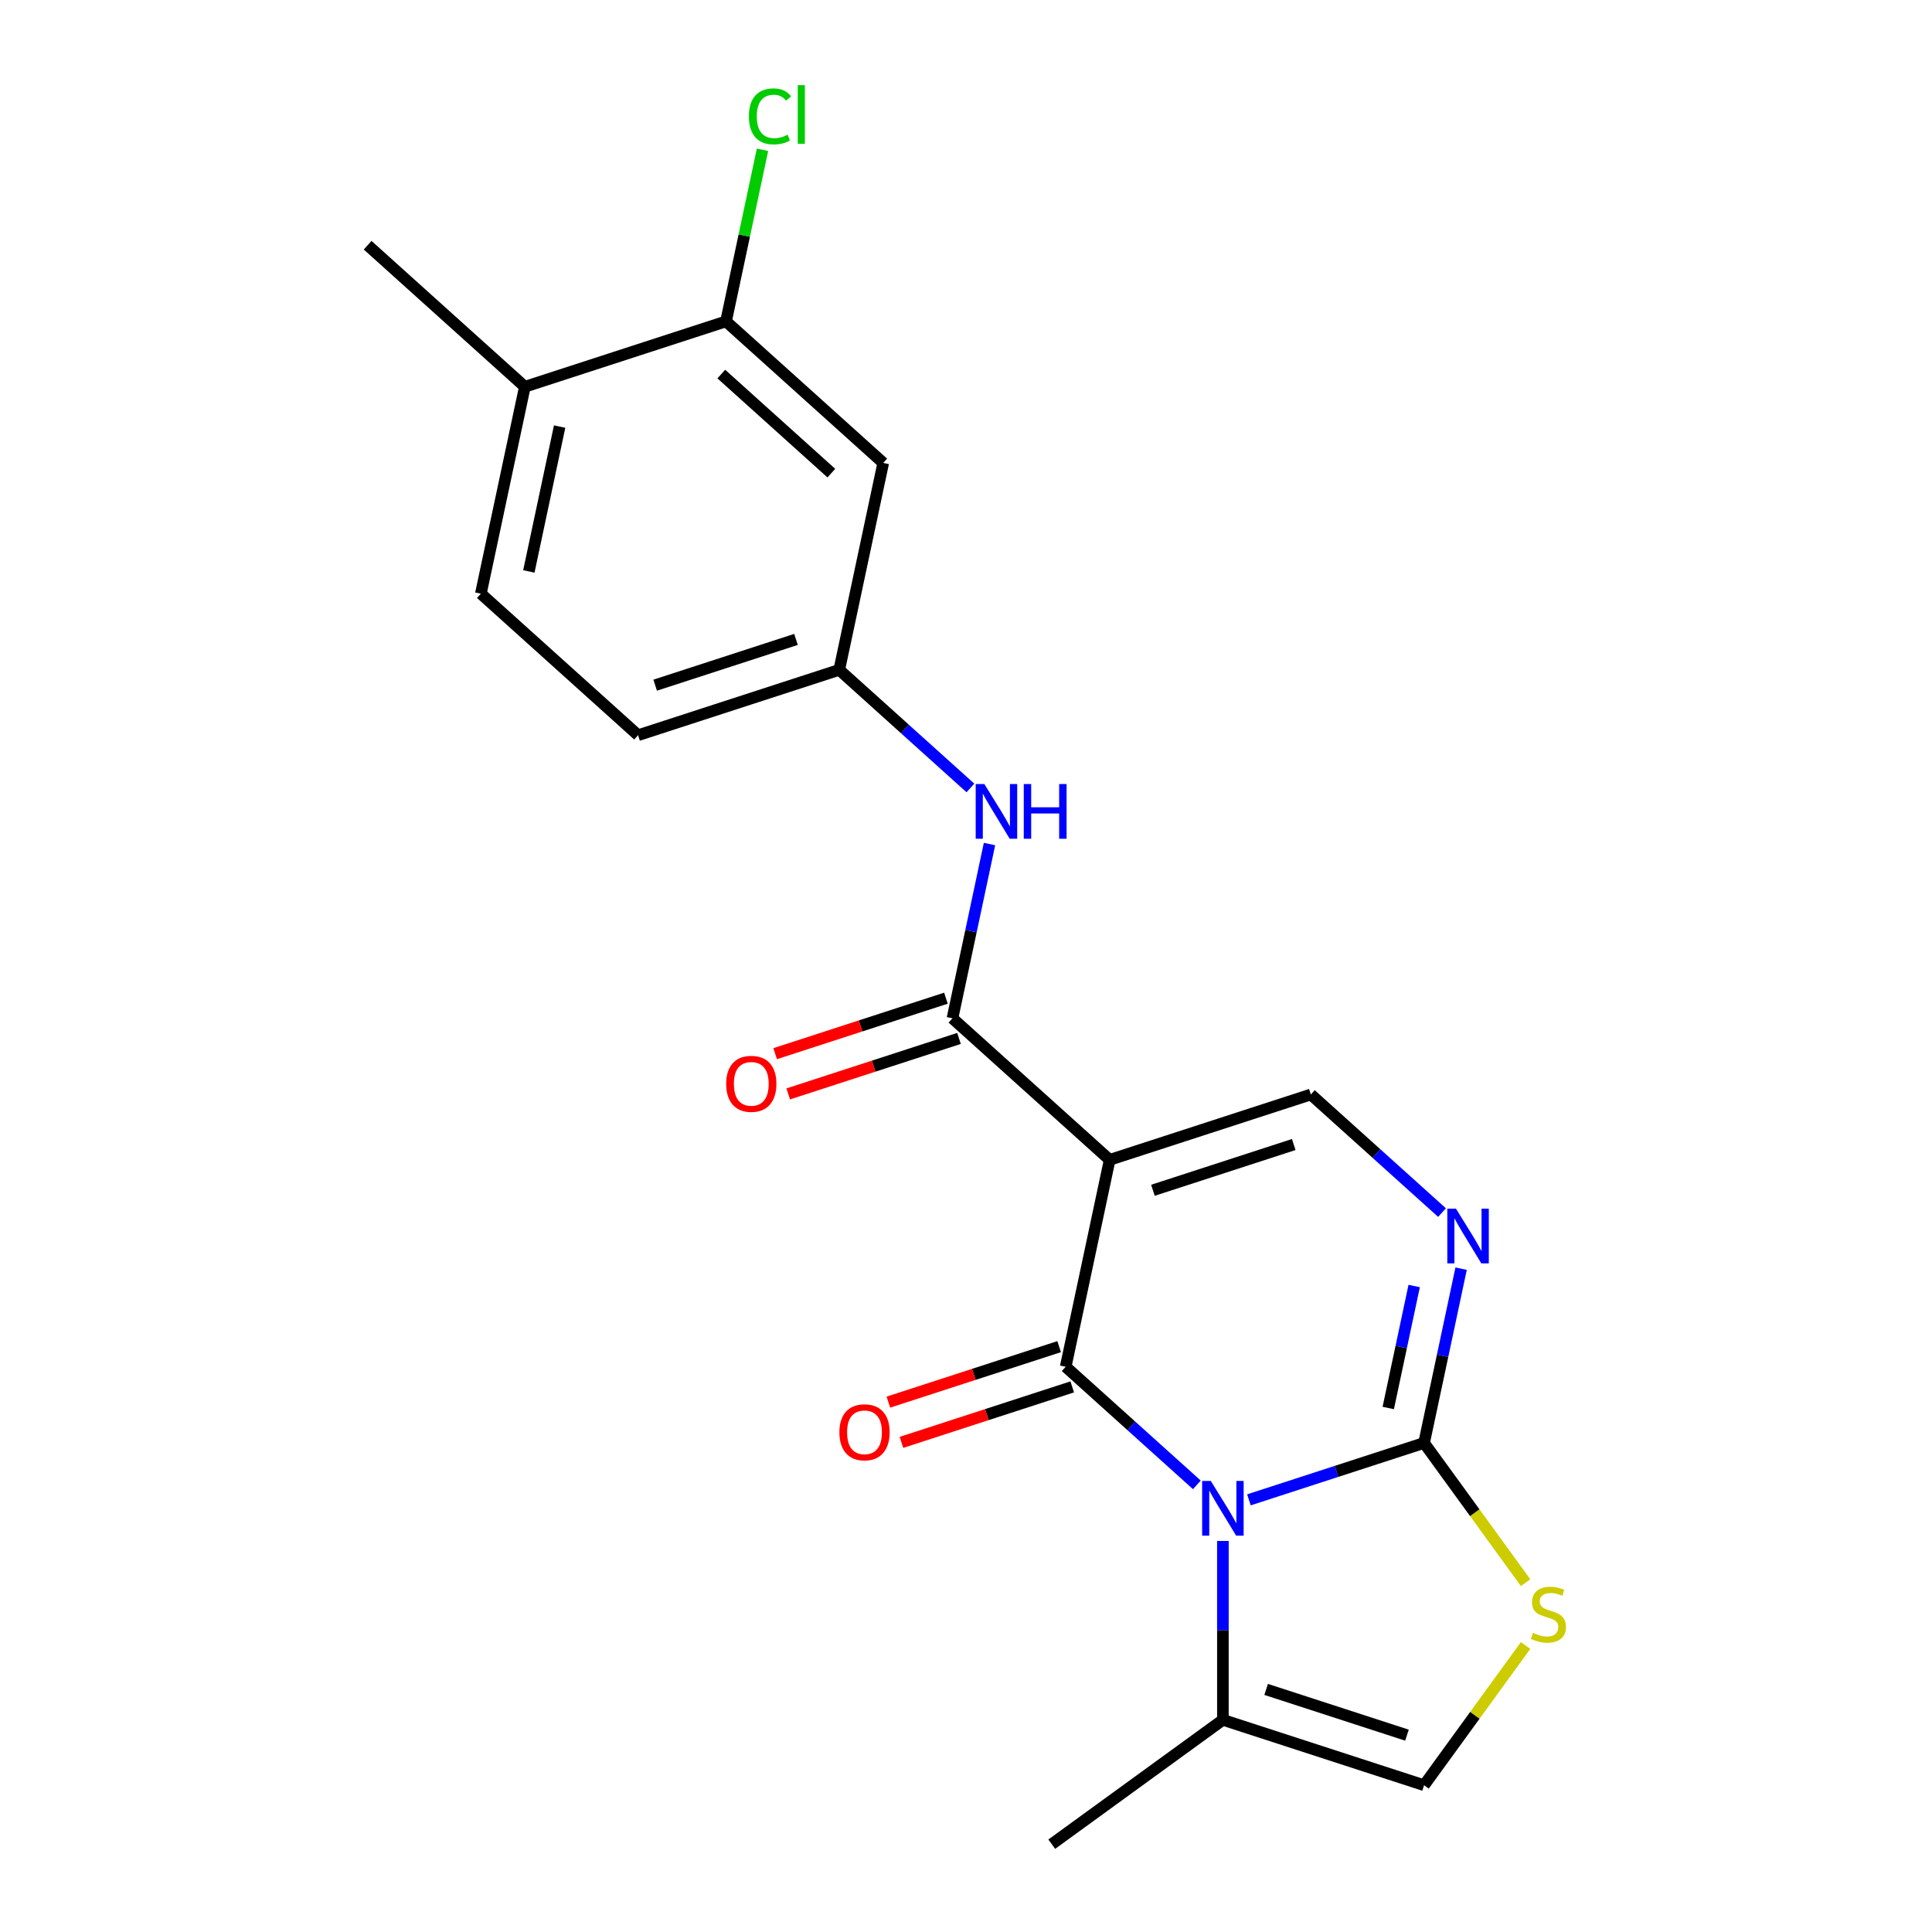 <?xml version='1.0' encoding='iso-8859-1'?>
<svg version='1.1' baseProfile='full'
              xmlns='http://www.w3.org/2000/svg'
                      xmlns:rdkit='http://www.rdkit.org/xml'
                      xmlns:xlink='http://www.w3.org/1999/xlink'
                  xml:space='preserve'
width='1000px' height='1000px' viewBox='0 0 1000 1000'>
<!-- END OF HEADER -->
<rect style='opacity:1.0;fill:#FFFFFF;stroke:none' width='1000' height='1000' x='0' y='0'> </rect>
<path class='bond-0' d='M 619.49,768.563 L 585.545,737.999' style='fill:none;fill-rule:evenodd;stroke:#0000FF;stroke-width:6px;stroke-linecap:butt;stroke-linejoin:miter;stroke-opacity:1' />
<path class='bond-0' d='M 585.545,737.999 L 551.6,707.434' style='fill:none;fill-rule:evenodd;stroke:#000000;stroke-width:6px;stroke-linecap:butt;stroke-linejoin:miter;stroke-opacity:1' />
<path class='bond-2' d='M 646.444,776.319 L 691.772,761.591' style='fill:none;fill-rule:evenodd;stroke:#0000FF;stroke-width:6px;stroke-linecap:butt;stroke-linejoin:miter;stroke-opacity:1' />
<path class='bond-2' d='M 691.772,761.591 L 737.099,746.863' style='fill:none;fill-rule:evenodd;stroke:#000000;stroke-width:6px;stroke-linecap:butt;stroke-linejoin:miter;stroke-opacity:1' />
<path class='bond-7' d='M 632.967,797.595 L 632.967,843.892' style='fill:none;fill-rule:evenodd;stroke:#0000FF;stroke-width:6px;stroke-linecap:butt;stroke-linejoin:miter;stroke-opacity:1' />
<path class='bond-7' d='M 632.967,843.892 L 632.967,890.188' style='fill:none;fill-rule:evenodd;stroke:#000000;stroke-width:6px;stroke-linecap:butt;stroke-linejoin:miter;stroke-opacity:1' />
<path class='bond-1' d='M 551.6,707.434 L 574.364,600.336' style='fill:none;fill-rule:evenodd;stroke:#000000;stroke-width:6px;stroke-linecap:butt;stroke-linejoin:miter;stroke-opacity:1' />
<path class='bond-11' d='M 548.216,697.021 L 504.019,711.382' style='fill:none;fill-rule:evenodd;stroke:#000000;stroke-width:6px;stroke-linecap:butt;stroke-linejoin:miter;stroke-opacity:1' />
<path class='bond-11' d='M 504.019,711.382 L 459.822,725.742' style='fill:none;fill-rule:evenodd;stroke:#FF0000;stroke-width:6px;stroke-linecap:butt;stroke-linejoin:miter;stroke-opacity:1' />
<path class='bond-11' d='M 554.983,717.847 L 510.786,732.208' style='fill:none;fill-rule:evenodd;stroke:#000000;stroke-width:6px;stroke-linecap:butt;stroke-linejoin:miter;stroke-opacity:1' />
<path class='bond-11' d='M 510.786,732.208 L 466.589,746.569' style='fill:none;fill-rule:evenodd;stroke:#FF0000;stroke-width:6px;stroke-linecap:butt;stroke-linejoin:miter;stroke-opacity:1' />
<path class='bond-4' d='M 574.364,600.336 L 492.997,527.073' style='fill:none;fill-rule:evenodd;stroke:#000000;stroke-width:6px;stroke-linecap:butt;stroke-linejoin:miter;stroke-opacity:1' />
<path class='bond-22' d='M 574.364,600.336 L 678.496,566.502' style='fill:none;fill-rule:evenodd;stroke:#000000;stroke-width:6px;stroke-linecap:butt;stroke-linejoin:miter;stroke-opacity:1' />
<path class='bond-22' d='M 596.751,616.087 L 669.643,592.403' style='fill:none;fill-rule:evenodd;stroke:#000000;stroke-width:6px;stroke-linecap:butt;stroke-linejoin:miter;stroke-opacity:1' />
<path class='bond-3' d='M 737.099,746.863 L 746.685,701.763' style='fill:none;fill-rule:evenodd;stroke:#000000;stroke-width:6px;stroke-linecap:butt;stroke-linejoin:miter;stroke-opacity:1' />
<path class='bond-3' d='M 746.685,701.763 L 756.272,656.663' style='fill:none;fill-rule:evenodd;stroke:#0000FF;stroke-width:6px;stroke-linecap:butt;stroke-linejoin:miter;stroke-opacity:1' />
<path class='bond-3' d='M 718.555,728.78 L 725.266,697.21' style='fill:none;fill-rule:evenodd;stroke:#000000;stroke-width:6px;stroke-linecap:butt;stroke-linejoin:miter;stroke-opacity:1' />
<path class='bond-3' d='M 725.266,697.21 L 731.976,665.64' style='fill:none;fill-rule:evenodd;stroke:#0000FF;stroke-width:6px;stroke-linecap:butt;stroke-linejoin:miter;stroke-opacity:1' />
<path class='bond-6' d='M 737.099,746.863 L 763.369,783.021' style='fill:none;fill-rule:evenodd;stroke:#000000;stroke-width:6px;stroke-linecap:butt;stroke-linejoin:miter;stroke-opacity:1' />
<path class='bond-6' d='M 763.369,783.021 L 789.639,819.178' style='fill:none;fill-rule:evenodd;stroke:#CCCC00;stroke-width:6px;stroke-linecap:butt;stroke-linejoin:miter;stroke-opacity:1' />
<path class='bond-5' d='M 746.386,627.63 L 712.441,597.066' style='fill:none;fill-rule:evenodd;stroke:#0000FF;stroke-width:6px;stroke-linecap:butt;stroke-linejoin:miter;stroke-opacity:1' />
<path class='bond-5' d='M 712.441,597.066 L 678.496,566.502' style='fill:none;fill-rule:evenodd;stroke:#000000;stroke-width:6px;stroke-linecap:butt;stroke-linejoin:miter;stroke-opacity:1' />
<path class='bond-9' d='M 492.997,527.073 L 502.583,481.972' style='fill:none;fill-rule:evenodd;stroke:#000000;stroke-width:6px;stroke-linecap:butt;stroke-linejoin:miter;stroke-opacity:1' />
<path class='bond-9' d='M 502.583,481.972 L 512.169,436.872' style='fill:none;fill-rule:evenodd;stroke:#0000FF;stroke-width:6px;stroke-linecap:butt;stroke-linejoin:miter;stroke-opacity:1' />
<path class='bond-14' d='M 489.613,516.659 L 445.416,531.02' style='fill:none;fill-rule:evenodd;stroke:#000000;stroke-width:6px;stroke-linecap:butt;stroke-linejoin:miter;stroke-opacity:1' />
<path class='bond-14' d='M 445.416,531.02 L 401.219,545.381' style='fill:none;fill-rule:evenodd;stroke:#FF0000;stroke-width:6px;stroke-linecap:butt;stroke-linejoin:miter;stroke-opacity:1' />
<path class='bond-14' d='M 496.38,537.486 L 452.183,551.846' style='fill:none;fill-rule:evenodd;stroke:#000000;stroke-width:6px;stroke-linecap:butt;stroke-linejoin:miter;stroke-opacity:1' />
<path class='bond-14' d='M 452.183,551.846 L 407.986,566.207' style='fill:none;fill-rule:evenodd;stroke:#FF0000;stroke-width:6px;stroke-linecap:butt;stroke-linejoin:miter;stroke-opacity:1' />
<path class='bond-21' d='M 789.639,851.708 L 763.369,887.866' style='fill:none;fill-rule:evenodd;stroke:#CCCC00;stroke-width:6px;stroke-linecap:butt;stroke-linejoin:miter;stroke-opacity:1' />
<path class='bond-21' d='M 763.369,887.866 L 737.099,924.023' style='fill:none;fill-rule:evenodd;stroke:#000000;stroke-width:6px;stroke-linecap:butt;stroke-linejoin:miter;stroke-opacity:1' />
<path class='bond-8' d='M 632.967,890.188 L 737.099,924.023' style='fill:none;fill-rule:evenodd;stroke:#000000;stroke-width:6px;stroke-linecap:butt;stroke-linejoin:miter;stroke-opacity:1' />
<path class='bond-8' d='M 655.354,874.437 L 728.246,898.121' style='fill:none;fill-rule:evenodd;stroke:#000000;stroke-width:6px;stroke-linecap:butt;stroke-linejoin:miter;stroke-opacity:1' />
<path class='bond-19' d='M 632.967,890.188 L 544.387,954.545' style='fill:none;fill-rule:evenodd;stroke:#000000;stroke-width:6px;stroke-linecap:butt;stroke-linejoin:miter;stroke-opacity:1' />
<path class='bond-13' d='M 502.284,407.84 L 468.339,377.275' style='fill:none;fill-rule:evenodd;stroke:#0000FF;stroke-width:6px;stroke-linecap:butt;stroke-linejoin:miter;stroke-opacity:1' />
<path class='bond-13' d='M 468.339,377.275 L 434.394,346.711' style='fill:none;fill-rule:evenodd;stroke:#000000;stroke-width:6px;stroke-linecap:butt;stroke-linejoin:miter;stroke-opacity:1' />
<path class='bond-10' d='M 375.791,166.349 L 457.158,239.613' style='fill:none;fill-rule:evenodd;stroke:#000000;stroke-width:6px;stroke-linecap:butt;stroke-linejoin:miter;stroke-opacity:1' />
<path class='bond-10' d='M 373.343,193.612 L 430.3,244.897' style='fill:none;fill-rule:evenodd;stroke:#000000;stroke-width:6px;stroke-linecap:butt;stroke-linejoin:miter;stroke-opacity:1' />
<path class='bond-17' d='M 375.791,166.349 L 385.23,121.939' style='fill:none;fill-rule:evenodd;stroke:#000000;stroke-width:6px;stroke-linecap:butt;stroke-linejoin:miter;stroke-opacity:1' />
<path class='bond-17' d='M 385.23,121.939 L 394.67,77.529' style='fill:none;fill-rule:evenodd;stroke:#00CC00;stroke-width:6px;stroke-linecap:butt;stroke-linejoin:miter;stroke-opacity:1' />
<path class='bond-23' d='M 375.791,166.349 L 271.659,200.184' style='fill:none;fill-rule:evenodd;stroke:#000000;stroke-width:6px;stroke-linecap:butt;stroke-linejoin:miter;stroke-opacity:1' />
<path class='bond-12' d='M 457.158,239.613 L 434.394,346.711' style='fill:none;fill-rule:evenodd;stroke:#000000;stroke-width:6px;stroke-linecap:butt;stroke-linejoin:miter;stroke-opacity:1' />
<path class='bond-18' d='M 434.394,346.711 L 330.262,380.546' style='fill:none;fill-rule:evenodd;stroke:#000000;stroke-width:6px;stroke-linecap:butt;stroke-linejoin:miter;stroke-opacity:1' />
<path class='bond-18' d='M 412.007,330.96 L 339.115,354.644' style='fill:none;fill-rule:evenodd;stroke:#000000;stroke-width:6px;stroke-linecap:butt;stroke-linejoin:miter;stroke-opacity:1' />
<path class='bond-15' d='M 271.659,200.184 L 248.894,307.282' style='fill:none;fill-rule:evenodd;stroke:#000000;stroke-width:6px;stroke-linecap:butt;stroke-linejoin:miter;stroke-opacity:1' />
<path class='bond-15' d='M 289.664,220.802 L 273.729,295.77' style='fill:none;fill-rule:evenodd;stroke:#000000;stroke-width:6px;stroke-linecap:butt;stroke-linejoin:miter;stroke-opacity:1' />
<path class='bond-20' d='M 271.659,200.184 L 190.291,126.92' style='fill:none;fill-rule:evenodd;stroke:#000000;stroke-width:6px;stroke-linecap:butt;stroke-linejoin:miter;stroke-opacity:1' />
<path class='bond-16' d='M 248.894,307.282 L 330.262,380.546' style='fill:none;fill-rule:evenodd;stroke:#000000;stroke-width:6px;stroke-linecap:butt;stroke-linejoin:miter;stroke-opacity:1' />
<path  class='atom-0' d='M 626.707 766.538
L 635.987 781.538
Q 636.907 783.018, 638.387 785.698
Q 639.867 788.378, 639.947 788.538
L 639.947 766.538
L 643.707 766.538
L 643.707 794.858
L 639.827 794.858
L 629.867 778.458
Q 628.707 776.538, 627.467 774.338
Q 626.267 772.138, 625.907 771.458
L 625.907 794.858
L 622.227 794.858
L 622.227 766.538
L 626.707 766.538
' fill='#0000FF'/>
<path  class='atom-4' d='M 753.603 625.605
L 762.883 640.605
Q 763.803 642.085, 765.283 644.765
Q 766.763 647.445, 766.843 647.605
L 766.843 625.605
L 770.603 625.605
L 770.603 653.925
L 766.723 653.925
L 756.763 637.525
Q 755.603 635.605, 754.363 633.405
Q 753.163 631.205, 752.803 630.525
L 752.803 653.925
L 749.123 653.925
L 749.123 625.605
L 753.603 625.605
' fill='#0000FF'/>
<path  class='atom-7' d='M 793.456 845.163
Q 793.776 845.283, 795.096 845.843
Q 796.416 846.403, 797.856 846.763
Q 799.336 847.083, 800.776 847.083
Q 803.456 847.083, 805.016 845.803
Q 806.576 844.483, 806.576 842.203
Q 806.576 840.643, 805.776 839.683
Q 805.016 838.723, 803.816 838.203
Q 802.616 837.683, 800.616 837.083
Q 798.096 836.323, 796.576 835.603
Q 795.096 834.883, 794.016 833.363
Q 792.976 831.843, 792.976 829.283
Q 792.976 825.723, 795.376 823.523
Q 797.816 821.323, 802.616 821.323
Q 805.896 821.323, 809.616 822.883
L 808.696 825.963
Q 805.296 824.563, 802.736 824.563
Q 799.976 824.563, 798.456 825.723
Q 796.936 826.843, 796.976 828.803
Q 796.976 830.323, 797.736 831.243
Q 798.536 832.163, 799.656 832.683
Q 800.816 833.203, 802.736 833.803
Q 805.296 834.603, 806.816 835.403
Q 808.336 836.203, 809.416 837.843
Q 810.536 839.443, 810.536 842.203
Q 810.536 846.123, 807.896 848.243
Q 805.296 850.323, 800.936 850.323
Q 798.416 850.323, 796.496 849.763
Q 794.616 849.243, 792.376 848.323
L 793.456 845.163
' fill='#CCCC00'/>
<path  class='atom-10' d='M 509.501 405.815
L 518.781 420.815
Q 519.701 422.295, 521.181 424.975
Q 522.661 427.655, 522.741 427.815
L 522.741 405.815
L 526.501 405.815
L 526.501 434.135
L 522.621 434.135
L 512.661 417.735
Q 511.501 415.815, 510.261 413.615
Q 509.061 411.415, 508.701 410.735
L 508.701 434.135
L 505.021 434.135
L 505.021 405.815
L 509.501 405.815
' fill='#0000FF'/>
<path  class='atom-10' d='M 529.901 405.815
L 533.741 405.815
L 533.741 417.855
L 548.221 417.855
L 548.221 405.815
L 552.061 405.815
L 552.061 434.135
L 548.221 434.135
L 548.221 421.055
L 533.741 421.055
L 533.741 434.135
L 529.901 434.135
L 529.901 405.815
' fill='#0000FF'/>
<path  class='atom-12' d='M 434.468 741.349
Q 434.468 734.549, 437.828 730.749
Q 441.188 726.949, 447.468 726.949
Q 453.748 726.949, 457.108 730.749
Q 460.468 734.549, 460.468 741.349
Q 460.468 748.229, 457.068 752.149
Q 453.668 756.029, 447.468 756.029
Q 441.228 756.029, 437.828 752.149
Q 434.468 748.269, 434.468 741.349
M 447.468 752.829
Q 451.788 752.829, 454.108 749.949
Q 456.468 747.029, 456.468 741.349
Q 456.468 735.789, 454.108 732.989
Q 451.788 730.149, 447.468 730.149
Q 443.148 730.149, 440.788 732.949
Q 438.468 735.749, 438.468 741.349
Q 438.468 747.069, 440.788 749.949
Q 443.148 752.829, 447.468 752.829
' fill='#FF0000'/>
<path  class='atom-15' d='M 375.865 560.987
Q 375.865 554.187, 379.225 550.387
Q 382.585 546.587, 388.865 546.587
Q 395.145 546.587, 398.505 550.387
Q 401.865 554.187, 401.865 560.987
Q 401.865 567.867, 398.465 571.787
Q 395.065 575.667, 388.865 575.667
Q 382.625 575.667, 379.225 571.787
Q 375.865 567.907, 375.865 560.987
M 388.865 572.467
Q 393.185 572.467, 395.505 569.587
Q 397.865 566.667, 397.865 560.987
Q 397.865 555.427, 395.505 552.627
Q 393.185 549.787, 388.865 549.787
Q 384.545 549.787, 382.185 552.587
Q 379.865 555.387, 379.865 560.987
Q 379.865 566.707, 382.185 569.587
Q 384.545 572.467, 388.865 572.467
' fill='#FF0000'/>
<path  class='atom-18' d='M 387.635 60.231
Q 387.635 53.191, 390.915 49.511
Q 394.235 45.791, 400.515 45.791
Q 406.355 45.791, 409.475 49.911
L 406.835 52.071
Q 404.555 49.071, 400.515 49.071
Q 396.235 49.071, 393.955 51.951
Q 391.715 54.791, 391.715 60.231
Q 391.715 65.831, 394.035 68.711
Q 396.395 71.591, 400.955 71.591
Q 404.075 71.591, 407.715 69.711
L 408.835 72.711
Q 407.355 73.671, 405.115 74.231
Q 402.875 74.791, 400.395 74.791
Q 394.235 74.791, 390.915 71.031
Q 387.635 67.271, 387.635 60.231
' fill='#00CC00'/>
<path  class='atom-18' d='M 412.915 44.071
L 416.595 44.071
L 416.595 74.431
L 412.915 74.431
L 412.915 44.071
' fill='#00CC00'/>
</svg>
